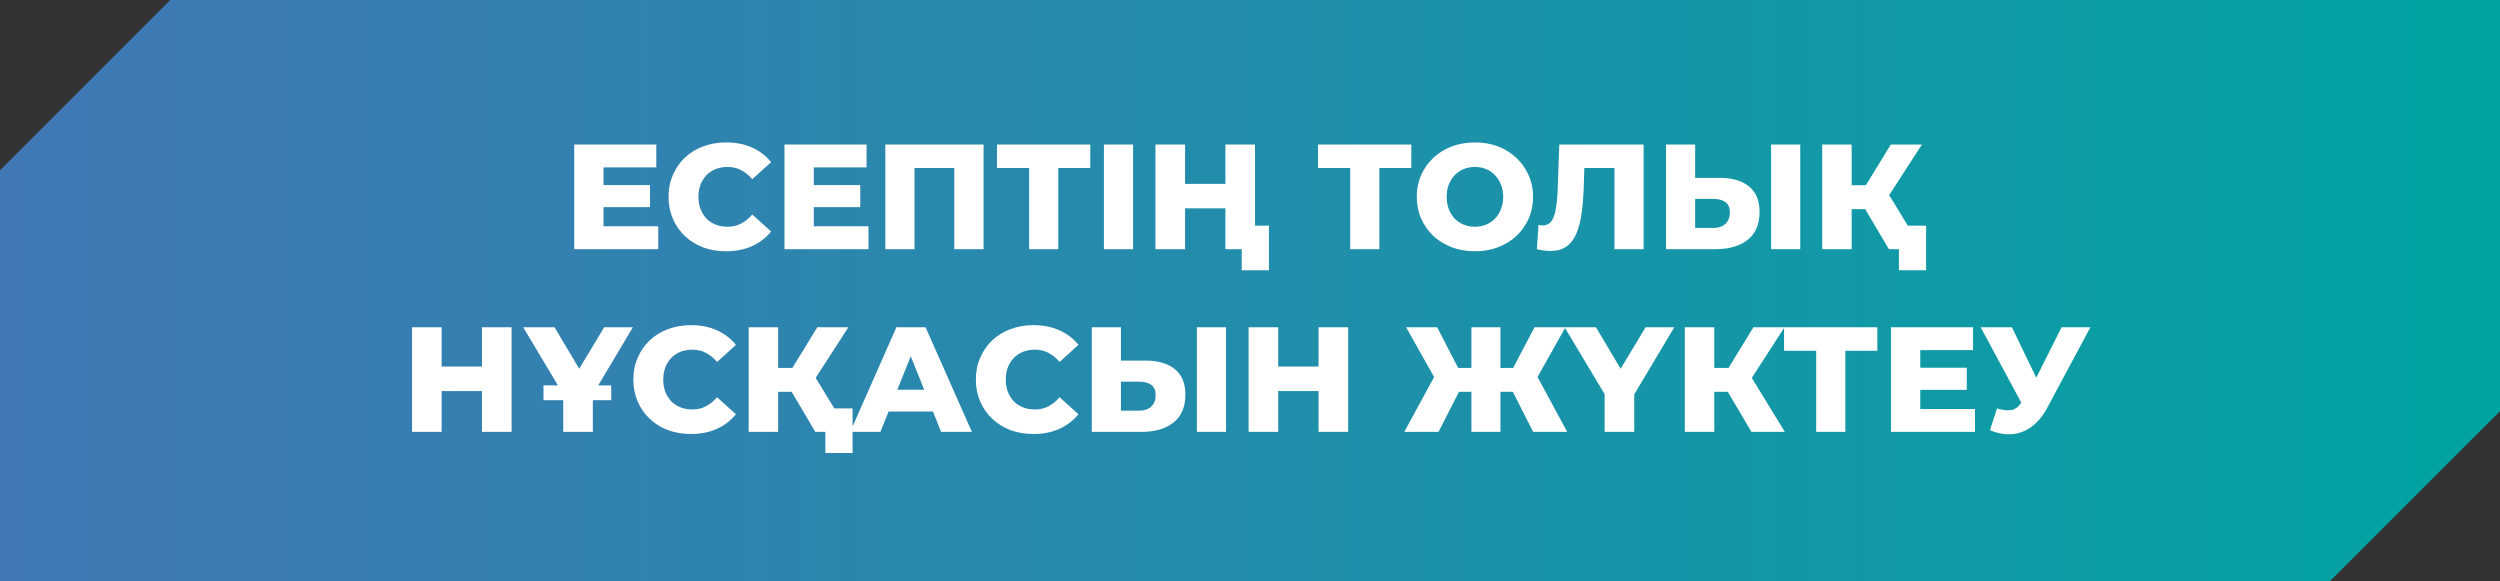 <?xml version="1.0" encoding="UTF-8"?> <svg xmlns="http://www.w3.org/2000/svg" width="301" height="70" viewBox="0 0 301 70" fill="none"><rect x="0" y="0" width="301" height="70" fill="#333333" stroke="none"/><path d="M0 20.5L20.5 0H301V49.5L280.5 70H0V20.5Z" fill="url(#paint0_linear_178_546)"></path><path d="M72.413 22.278H78.263V24.942H72.413V22.278ZM72.665 27.246H79.253V30H69.137V17.4H79.019V20.154H72.665V27.246ZM87.422 30.252C86.426 30.252 85.502 30.096 84.65 29.784C83.81 29.46 83.078 29.004 82.454 28.416C81.842 27.828 81.362 27.138 81.014 26.346C80.666 25.542 80.492 24.66 80.492 23.7C80.492 22.74 80.666 21.864 81.014 21.072C81.362 20.268 81.842 19.572 82.454 18.984C83.078 18.396 83.81 17.946 84.65 17.634C85.502 17.31 86.426 17.148 87.422 17.148C88.586 17.148 89.624 17.352 90.536 17.76C91.46 18.168 92.228 18.756 92.84 19.524L90.572 21.576C90.164 21.096 89.714 20.73 89.222 20.478C88.742 20.226 88.202 20.1 87.602 20.1C87.086 20.1 86.612 20.184 86.18 20.352C85.748 20.52 85.376 20.766 85.064 21.09C84.764 21.402 84.524 21.78 84.344 22.224C84.176 22.668 84.092 23.16 84.092 23.7C84.092 24.24 84.176 24.732 84.344 25.176C84.524 25.62 84.764 26.004 85.064 26.328C85.376 26.64 85.748 26.88 86.18 27.048C86.612 27.216 87.086 27.3 87.602 27.3C88.202 27.3 88.742 27.174 89.222 26.922C89.714 26.67 90.164 26.304 90.572 25.824L92.84 27.876C92.228 28.632 91.46 29.22 90.536 29.64C89.624 30.048 88.586 30.252 87.422 30.252ZM97.726 22.278H103.576V24.942H97.726V22.278ZM97.978 27.246H104.566V30H94.45V17.4H104.332V20.154H97.978V27.246ZM106.596 30V17.4H118.422V30H114.894V19.434L115.686 20.226H109.332L110.106 19.434V30H106.596ZM123.906 30V19.434L124.698 20.226H120.036V17.4H131.268V20.226H126.624L127.416 19.434V30H123.906ZM132.911 30V17.4H136.421V30H132.911ZM147.54 17.4H151.104V30H147.54V17.4ZM142.68 30H139.116V17.4H142.68V30ZM147.792 25.086H142.428V22.134H147.792V25.086ZM149.502 32.538V29.208L150.294 30H147.558V27.174H152.778V32.538H149.502ZM162.56 30V19.434L163.352 20.226H158.69V17.4H169.922V20.226H165.278L166.07 19.434V30H162.56ZM177.581 30.252C176.573 30.252 175.643 30.09 174.791 29.766C173.939 29.442 173.195 28.986 172.559 28.398C171.935 27.798 171.449 27.102 171.101 26.31C170.753 25.518 170.579 24.648 170.579 23.7C170.579 22.752 170.753 21.882 171.101 21.09C171.449 20.298 171.935 19.608 172.559 19.02C173.195 18.42 173.939 17.958 174.791 17.634C175.643 17.31 176.573 17.148 177.581 17.148C178.601 17.148 179.531 17.31 180.371 17.634C181.223 17.958 181.961 18.42 182.585 19.02C183.209 19.608 183.695 20.298 184.043 21.09C184.403 21.882 184.583 22.752 184.583 23.7C184.583 24.648 184.403 25.524 184.043 26.328C183.695 27.12 183.209 27.81 182.585 28.398C181.961 28.986 181.223 29.442 180.371 29.766C179.531 30.09 178.601 30.252 177.581 30.252ZM177.581 27.3C178.061 27.3 178.505 27.216 178.913 27.048C179.333 26.88 179.693 26.64 179.993 26.328C180.305 26.004 180.545 25.62 180.713 25.176C180.893 24.732 180.983 24.24 180.983 23.7C180.983 23.148 180.893 22.656 180.713 22.224C180.545 21.78 180.305 21.402 179.993 21.09C179.693 20.766 179.333 20.52 178.913 20.352C178.505 20.184 178.061 20.1 177.581 20.1C177.101 20.1 176.651 20.184 176.231 20.352C175.823 20.52 175.463 20.766 175.151 21.09C174.851 21.402 174.611 21.78 174.431 22.224C174.263 22.656 174.179 23.148 174.179 23.7C174.179 24.24 174.263 24.732 174.431 25.176C174.611 25.62 174.851 26.004 175.151 26.328C175.463 26.64 175.823 26.88 176.231 27.048C176.651 27.216 177.101 27.3 177.581 27.3ZM186.659 30.216C186.419 30.216 186.161 30.198 185.885 30.162C185.621 30.126 185.339 30.072 185.039 30L185.237 27.084C185.405 27.12 185.567 27.138 185.723 27.138C186.215 27.138 186.587 26.946 186.839 26.562C187.091 26.166 187.265 25.614 187.361 24.906C187.469 24.198 187.535 23.37 187.559 22.422L187.739 17.4H197.891V30H194.381V19.434L195.155 20.226H190.061L190.781 19.398L190.691 22.278C190.655 23.502 190.571 24.606 190.439 25.59C190.307 26.562 190.097 27.396 189.809 28.092C189.521 28.776 189.119 29.304 188.603 29.676C188.099 30.036 187.451 30.216 186.659 30.216ZM207.012 21.414C208.548 21.414 209.736 21.756 210.576 22.44C211.428 23.124 211.854 24.15 211.854 25.518C211.854 26.994 211.38 28.11 210.432 28.866C209.484 29.622 208.188 30 206.544 30H200.586V17.4H204.096V21.414H207.012ZM206.31 27.444C206.91 27.444 207.384 27.282 207.732 26.958C208.092 26.634 208.272 26.178 208.272 25.59C208.272 24.99 208.092 24.57 207.732 24.33C207.384 24.078 206.91 23.952 206.31 23.952H204.096V27.444H206.31ZM213.24 30V17.4H216.75V30H213.24ZM227.421 30L223.875 24.006L226.737 22.314L231.435 30H227.421ZM219.393 30V17.4H222.939V30H219.393ZM221.913 25.176V22.296H226.485V25.176H221.913ZM227.079 24.078L223.785 23.718L227.655 17.4H231.399L227.079 24.078ZM228.627 32.538V29.208L229.419 30H227.421V27.174H231.903V32.538H228.627ZM58.032 39.4H61.596V52H58.032V39.4ZM53.172 52H49.608V39.4H53.172V52ZM58.284 47.086H52.92V44.134H58.284V47.086ZM65.437 48.184V46.402H73.591V48.184H65.437ZM67.813 52V46.672L68.623 48.814L62.989 39.4H66.769L70.819 46.222H68.641L72.745 39.4H76.201L70.585 48.814L71.377 46.672V52H67.813ZM83.185 52.252C82.189 52.252 81.265 52.096 80.413 51.784C79.573 51.46 78.841 51.004 78.217 50.416C77.605 49.828 77.125 49.138 76.777 48.346C76.429 47.542 76.255 46.66 76.255 45.7C76.255 44.74 76.429 43.864 76.777 43.072C77.125 42.268 77.605 41.572 78.217 40.984C78.841 40.396 79.573 39.946 80.413 39.634C81.265 39.31 82.189 39.148 83.185 39.148C84.349 39.148 85.387 39.352 86.299 39.76C87.223 40.168 87.991 40.756 88.603 41.524L86.335 43.576C85.927 43.096 85.477 42.73 84.985 42.478C84.505 42.226 83.965 42.1 83.365 42.1C82.849 42.1 82.375 42.184 81.943 42.352C81.511 42.52 81.139 42.766 80.827 43.09C80.527 43.402 80.287 43.78 80.107 44.224C79.939 44.668 79.855 45.16 79.855 45.7C79.855 46.24 79.939 46.732 80.107 47.176C80.287 47.62 80.527 48.004 80.827 48.328C81.139 48.64 81.511 48.88 81.943 49.048C82.375 49.216 82.849 49.3 83.365 49.3C83.965 49.3 84.505 49.174 84.985 48.922C85.477 48.67 85.927 48.304 86.335 47.824L88.603 49.876C87.991 50.632 87.223 51.22 86.299 51.64C85.387 52.048 84.349 52.252 83.185 52.252ZM98.169 52L94.623 46.006L97.485 44.314L102.183 52H98.169ZM90.141 52V39.4H93.687V52H90.141ZM92.661 47.176V44.296H97.233V47.176H92.661ZM97.827 46.078L94.533 45.718L98.403 39.4H102.147L97.827 46.078ZM99.375 54.538V51.208L100.167 52H98.169V49.174H102.651V54.538H99.375ZM102.365 52L107.927 39.4H111.437L117.017 52H113.309L108.953 41.146H110.357L106.001 52H102.365ZM105.407 49.552L106.325 46.924H112.481L113.399 49.552H105.407ZM124.424 52.252C123.428 52.252 122.504 52.096 121.652 51.784C120.812 51.46 120.08 51.004 119.456 50.416C118.844 49.828 118.364 49.138 118.016 48.346C117.668 47.542 117.494 46.66 117.494 45.7C117.494 44.74 117.668 43.864 118.016 43.072C118.364 42.268 118.844 41.572 119.456 40.984C120.08 40.396 120.812 39.946 121.652 39.634C122.504 39.31 123.428 39.148 124.424 39.148C125.588 39.148 126.626 39.352 127.538 39.76C128.462 40.168 129.23 40.756 129.842 41.524L127.574 43.576C127.166 43.096 126.716 42.73 126.224 42.478C125.744 42.226 125.204 42.1 124.604 42.1C124.088 42.1 123.614 42.184 123.182 42.352C122.75 42.52 122.378 42.766 122.066 43.09C121.766 43.402 121.526 43.78 121.346 44.224C121.178 44.668 121.094 45.16 121.094 45.7C121.094 46.24 121.178 46.732 121.346 47.176C121.526 47.62 121.766 48.004 122.066 48.328C122.378 48.64 122.75 48.88 123.182 49.048C123.614 49.216 124.088 49.3 124.604 49.3C125.204 49.3 125.744 49.174 126.224 48.922C126.716 48.67 127.166 48.304 127.574 47.824L129.842 49.876C129.23 50.632 128.462 51.22 127.538 51.64C126.626 52.048 125.588 52.252 124.424 52.252ZM137.878 43.414C139.414 43.414 140.602 43.756 141.442 44.44C142.294 45.124 142.72 46.15 142.72 47.518C142.72 48.994 142.246 50.11 141.298 50.866C140.35 51.622 139.054 52 137.41 52H131.452V39.4H134.962V43.414H137.878ZM137.176 49.444C137.776 49.444 138.25 49.282 138.598 48.958C138.958 48.634 139.138 48.178 139.138 47.59C139.138 46.99 138.958 46.57 138.598 46.33C138.25 46.078 137.776 45.952 137.176 45.952H134.962V49.444H137.176ZM144.106 52V39.4H147.616V52H144.106ZM158.754 39.4H162.318V52H158.754V39.4ZM153.894 52H150.33V39.4H153.894V52ZM159.006 47.086H153.642V44.134H159.006V47.086ZM184.592 52L181.55 46.006L184.538 44.314L188.696 52H184.592ZM179.606 47.176V44.296H183.674V47.176H179.606ZM184.736 46.078L181.442 45.718L184.754 39.4H188.48L184.736 46.078ZM173.198 52H169.076L173.252 44.314L176.258 46.006L173.198 52ZM180.65 52H177.158V39.4H180.65V52ZM178.202 47.176H174.116V44.296H178.202V47.176ZM173.054 46.078L169.292 39.4H173.036L176.294 45.718L173.054 46.078ZM193.198 52V46.672L194.008 48.814L188.374 39.4H192.154L196.204 46.222H194.026L198.13 39.4H201.586L195.97 48.814L196.762 46.672V52H193.198ZM210.88 52L207.334 46.006L210.196 44.314L214.894 52H210.88ZM202.852 52V39.4H206.398V52H202.852ZM205.372 47.176V44.296H209.944V47.176H205.372ZM210.538 46.078L207.244 45.718L211.114 39.4H214.858L210.538 46.078ZM218.669 52V41.434L219.461 42.226H214.799V39.4H226.031V42.226H221.387L222.179 41.434V52H218.669ZM230.95 44.278H236.8V46.942H230.95V44.278ZM231.202 49.246H237.79V52H227.674V39.4H237.556V42.154H231.202V49.246ZM240.435 49.174C241.143 49.378 241.719 49.444 242.163 49.372C242.619 49.288 243.021 48.988 243.369 48.472L243.981 47.572L244.287 47.23L248.211 39.4H251.685L246.465 49.138C245.949 50.098 245.331 50.842 244.611 51.37C243.903 51.898 243.123 52.198 242.271 52.27C241.419 52.342 240.525 52.186 239.589 51.802L240.435 49.174ZM244.233 50.092L238.473 39.4H242.235L246.177 47.572L244.233 50.092Z" fill="white"></path><defs><linearGradient id="paint0_linear_178_546" x1="0" y1="35" x2="301" y2="35" gradientUnits="userSpaceOnUse"><stop stop-color="#4177B5"></stop><stop offset="1" stop-color="#01A4A1"></stop></linearGradient></defs></svg> 